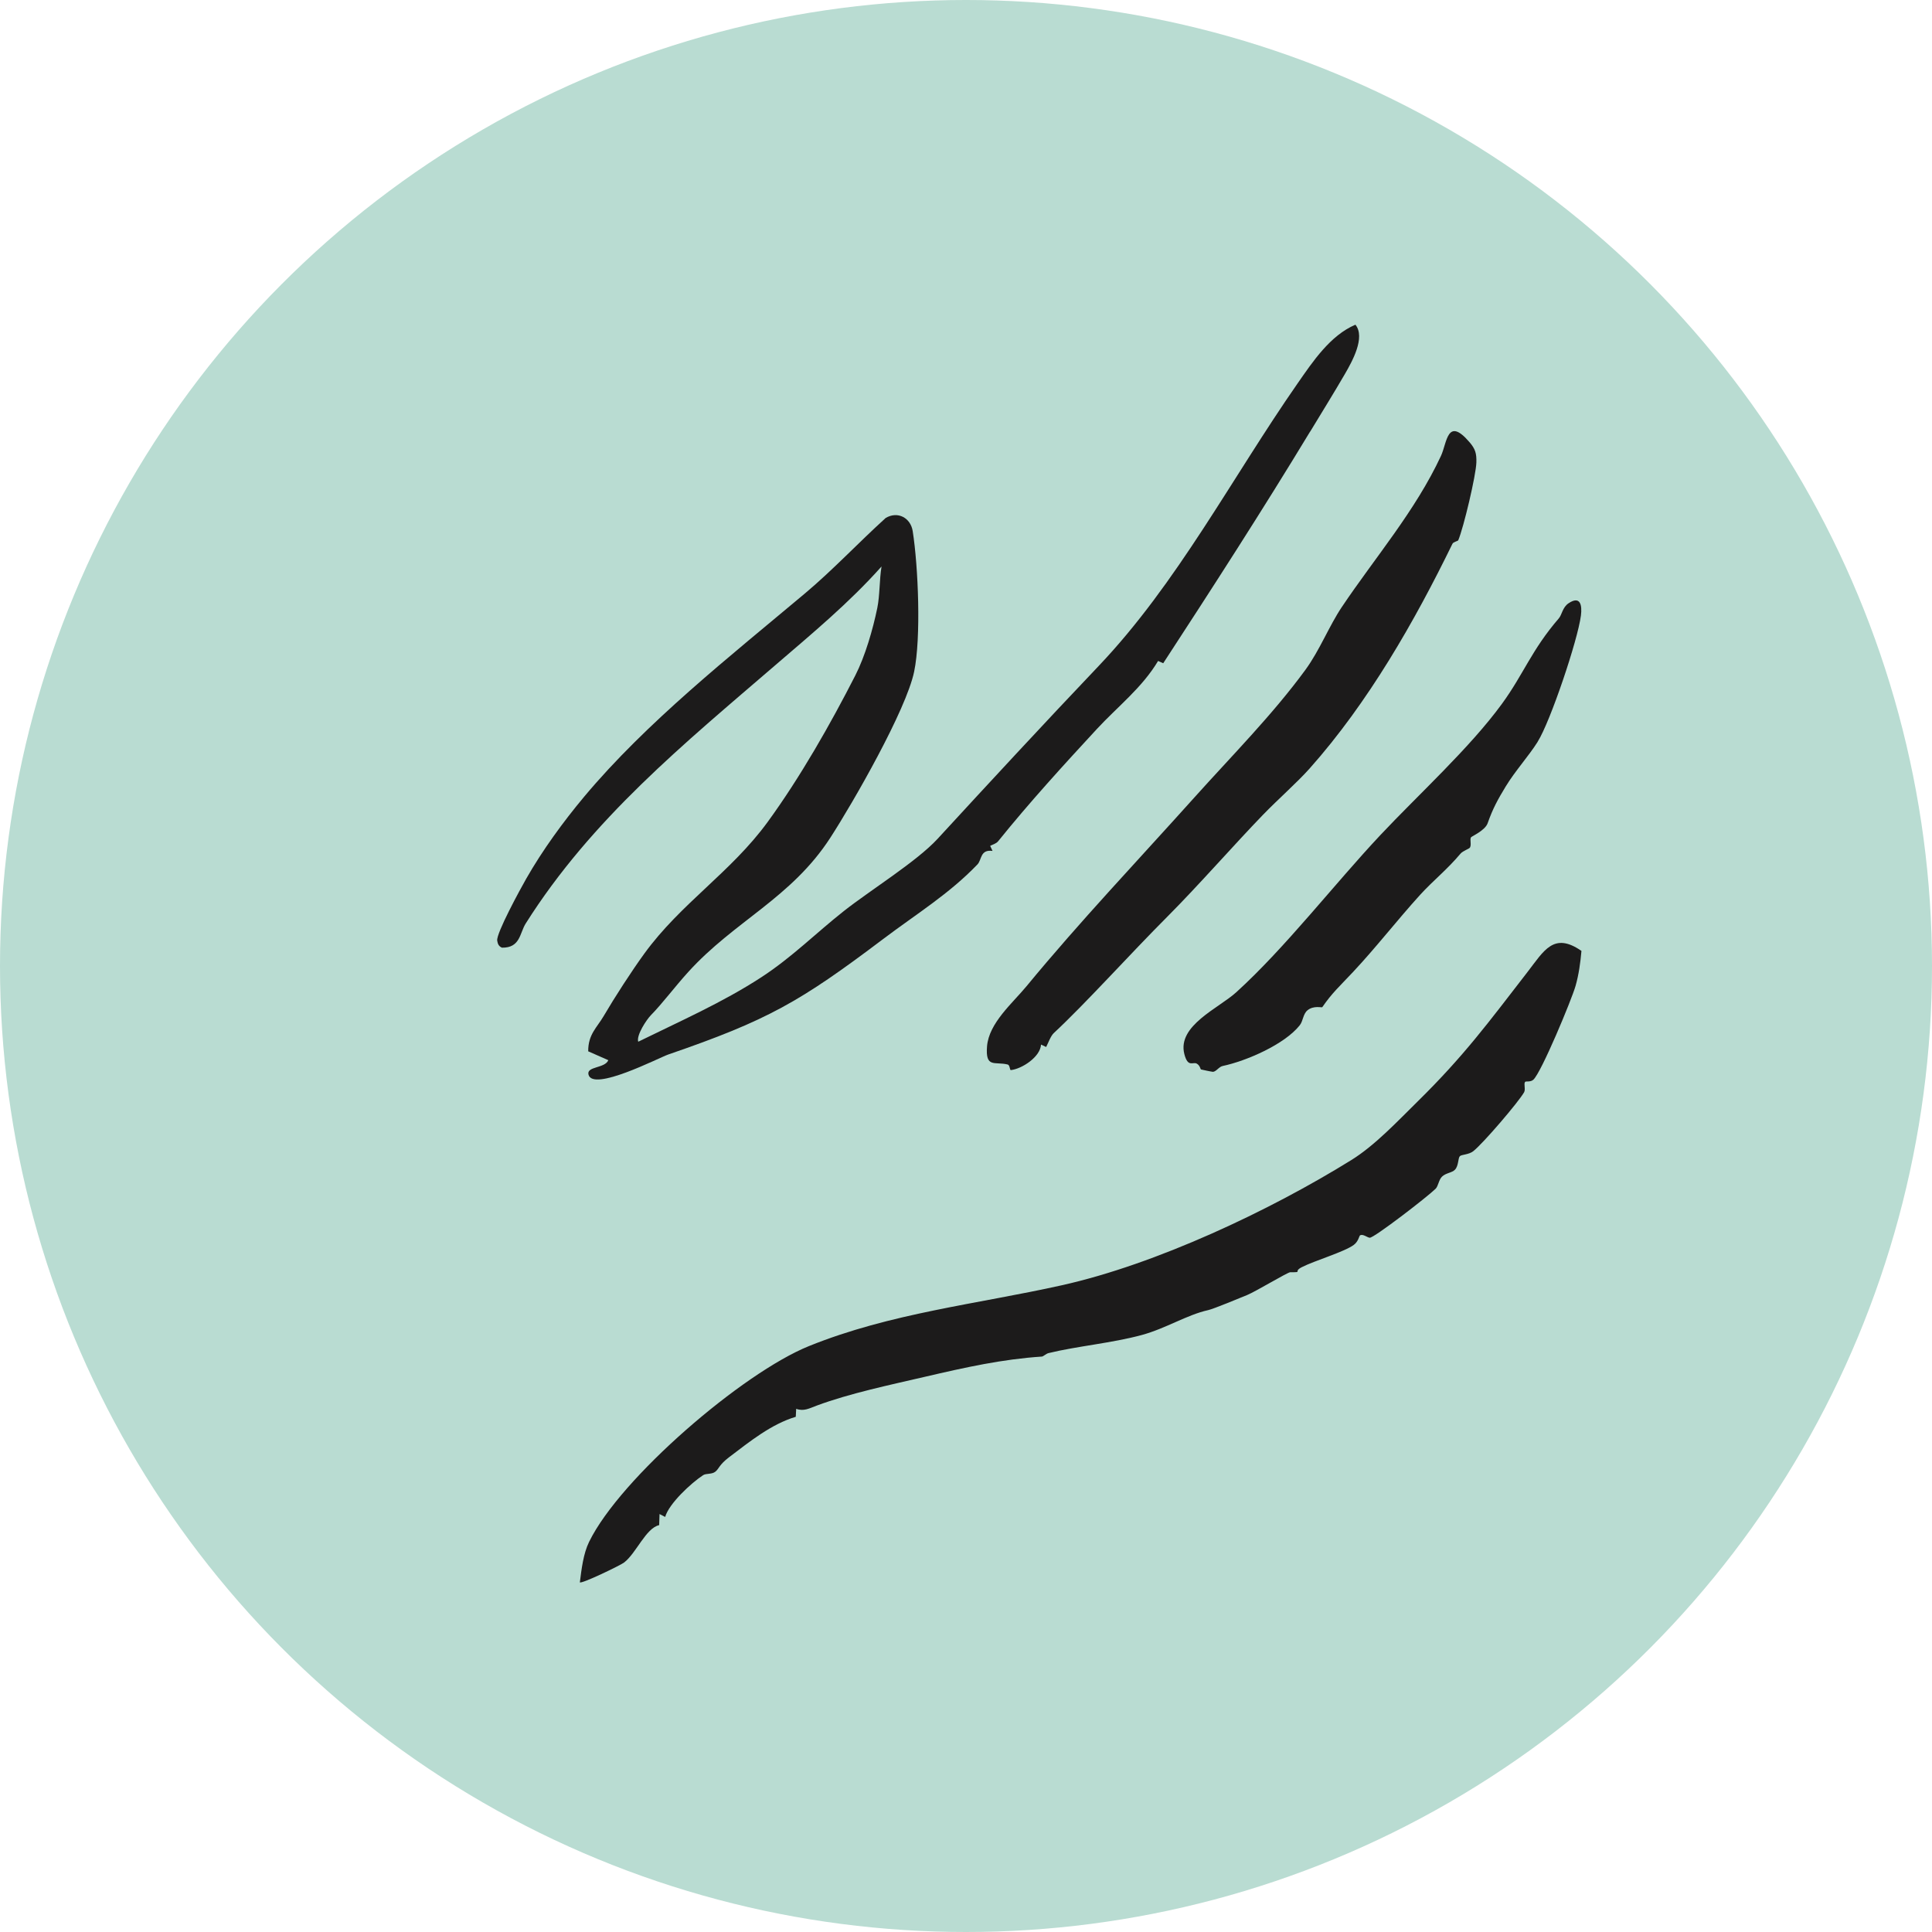 <svg viewBox="0 0 1143.1 1143.1" xmlns="http://www.w3.org/2000/svg" data-name="Layer 2" id="Layer_2">
  <defs>
    <style>
      .cls-1 {
        fill: #1c1b1b;
      }

      .cls-2 {
        fill: #b9dcd2;
      }
    </style>
  </defs>
  <g data-name="Capa 1" id="Capa_1">
    <g>
      <circle r="571.55" cy="571.55" cx="571.55" class="cls-2"></circle>
      <g>
        <path d="M775.13,255.38c-27.99,46.23-57.47,91.93-86.89,137.04l-3.04-1.36c-9.41,15.82-24.03,27.09-36.22,40.27-19.87,21.5-40.04,43.6-58.37,66.36-1.21,1.5-3.15,1.94-4.76,2.76l1.39,3.02c-7.38-1-6.26,5.22-8.92,7.99-16.85,17.54-36.03,29.22-55.94,44.25-49.04,37.01-68.01,47.92-127.03,68.22-5.39,1.85-44.93,22.34-47.19,11.75-1.03-4.84,9.73-3.51,11.77-8.4l-11.9-5.25c-.1-9.98,5.12-13.97,9.23-21,6.33-10.83,16.44-26.45,23.89-36.71,21.71-29.92,51.33-48.18,73.07-78.02,19.3-26.49,37.18-57.95,51.83-86.65,5.79-11.34,10.38-27.13,13.02-39.96,1.52-7.42,1.22-16.77,2.5-24.52-19.23,21.59-40.97,39.56-62.71,58.28-54.07,46.57-108.68,90.94-147.82,152.95-3.63,5.76-3.16,14.45-14.05,14.31-1.91-.81-2.52-2.24-2.81-4.19-.63-4.33,13.87-30.86,17.21-36.7,9.61-16.82,21.81-33.57,34.18-48.37,36.88-44.12,86.4-83.17,130.58-120.25,16.72-14.03,31.71-30.08,47.87-44.73,7.13-4.23,14.75-.11,15.99,7.76,3.29,20.89,5.03,63.2.85,83.18-4.76,22.81-35.98,77.19-49.54,98.17-23.16,35.82-56.67,49.24-84.14,79.54-8.07,8.9-15.35,18.71-22.07,25.53-2.52,2.56-8.74,11.9-7.49,15.7,24.56-12.08,49.89-23.2,72.87-38.17,18.02-11.73,32.67-26.45,48.89-39.23,15.44-12.17,43.01-29.23,55.36-42.65,30.66-33.34,63.12-68.44,95.23-102.19,46.52-48.9,79.08-111.69,117.75-167.23,9.09-13.07,19.34-28.43,34.23-34.77,6.1,7.45-1.98,21.86-6.2,29.13-6.52,11.24-13.78,22.92-20.59,34.17Z" class="cls-1"></path>
        <path d="M935.69,562.63c-.62,6.96-1.55,13.9-3.48,20.68-2.32,8.16-20.24,51.22-24.96,55.5-1.75,1.59-4.43.75-4.89,1.3-.95,1.1.4,4.39-.6,6.15-3.27,5.75-24.02,30.03-30.03,34.83-2.66,2.13-6.96,1.97-7.97,2.97-1.17,1.17-.67,5.67-2.92,8.03-1.76,1.85-5.43,1.88-7.68,4.11-1.96,1.95-2.14,5.57-3.78,7.17-4.95,4.87-36.48,29.15-38.96,28.96-1.5-.12-4.13-2.5-5.77-1.36-.47.32-.93,3.58-3.68,5.61-5.59,4.14-23.28,9.33-30.71,13.15-5.48,2.81.99,3.02-6.88,3.01-1.53,0-20.41,11.4-25.43,13.46-4.44,1.82-19.98,8.27-23.09,8.95-12.49,2.75-25.01,10.83-39.27,14.72-17.5,4.77-38.23,6.58-55.15,10.7-1.6.39-3.1,2.01-4.01,2.07-23.43,1.55-45.02,6.34-69.13,11.95-20.95,4.87-44.46,9.78-64.13,17.08-4.26,1.58-7.56,3.54-12.09,1.88l-.25,4.72c-14.49,4.34-27.14,14.58-39.42,23.89-5.98,4.53-5.92,6.8-8.17,8.59-2.11,1.69-5.42.88-7.23,2.06-7.18,4.71-20.27,16.9-22.44,24.71l-3.34-1.71-.22,6.56c-7.89,1.74-13.55,16.62-20.77,22.13-2.22,1.7-25.2,12.78-26.16,11.72.99-7.79,2.03-16.92,5.48-23.97,18.53-37.9,90.84-99.95,130.03-115.8,48.31-19.54,99.53-24.84,149.59-35.99,55.76-12.41,123.07-44.12,171.41-74.13,13.95-8.66,27.26-22.91,39.27-34.72,27.44-27,41.74-46.57,64.93-76.53,9.74-12.58,15.48-23.86,31.88-12.48Z" class="cls-1"></path>
        <path d="M869.5,261.67c3.42,3.99,4.17,6.66,4.02,11.93-.22,7.69-7.55,38.53-10.71,46.04-.23.54-2.89.94-3.46,2.12-22.26,45.66-49.76,93.91-84.52,132.96-7.34,8.25-18.43,17.94-27.67,27.48-16.78,17.34-38.29,41.93-56.34,60.02-22.66,22.7-48.18,51.19-67.3,68.99-1.9,1.77-3.29,5.84-4.55,8.26l-3.03-1.42c-.46,7.34-11.26,14.34-17.84,15.09-.74.08-.5-2.96-1.9-3.31-7.66-1.89-13.24,2.31-12.21-10.73,1.09-13.81,15.11-25.57,23.41-35.64,31.66-38.41,66.13-74.68,99.25-111.6,21.74-24.24,46.48-49.17,65.81-75.68,8.33-11.42,13.94-25.83,21.45-37.03,19.77-29.43,43.57-56.97,58.67-89.44,3.62-7.79,3.62-23.56,16.92-8.03Z" class="cls-1"></path>
        <path d="M909.81,438.87c-5.48,8.69-13.26,17.14-18.95,26.49-4.59,7.55-7.61,13-10.68,21.74-1.51,4.29-9.44,7.7-9.84,8.32-.82,1.26.38,4.3-.6,6.02-.51.89-4.11,1.87-5.61,3.65-8.12,9.65-16.2,15.9-23.84,24.3-13.69,15.08-26.13,31.2-39.85,45.82-8.24,8.78-12.16,12.13-18.1,20.71-.25.36-5.08-1.13-8.69,1.8-2.75,2.23-2.59,6.34-4.65,8.92-9,11.35-31.74,21.16-45.58,24.07-2.23.47-3.69,3.23-5.72,3.46-.36.04-6.77-1.28-7.11-1.41-.38-.14-.53-2.4-2.58-3.49-2.19-1.17-5.21,2.58-7.29-5.7-4.21-16.78,20.34-27.04,30.71-36.46,29.11-26.43,57.93-63.88,85.37-93.11,22.2-23.64,52.81-51.44,71.86-77.58,12.81-17.57,17.48-31.82,33.65-50.56,1.86-2.15,2.15-6.51,5.77-8.93,6.95-4.65,8.09,1.09,7.3,7.27-1.85,14.5-18.09,62.76-25.59,74.65Z" class="cls-1"></path>
      </g>
    </g>
  </g>
</svg>